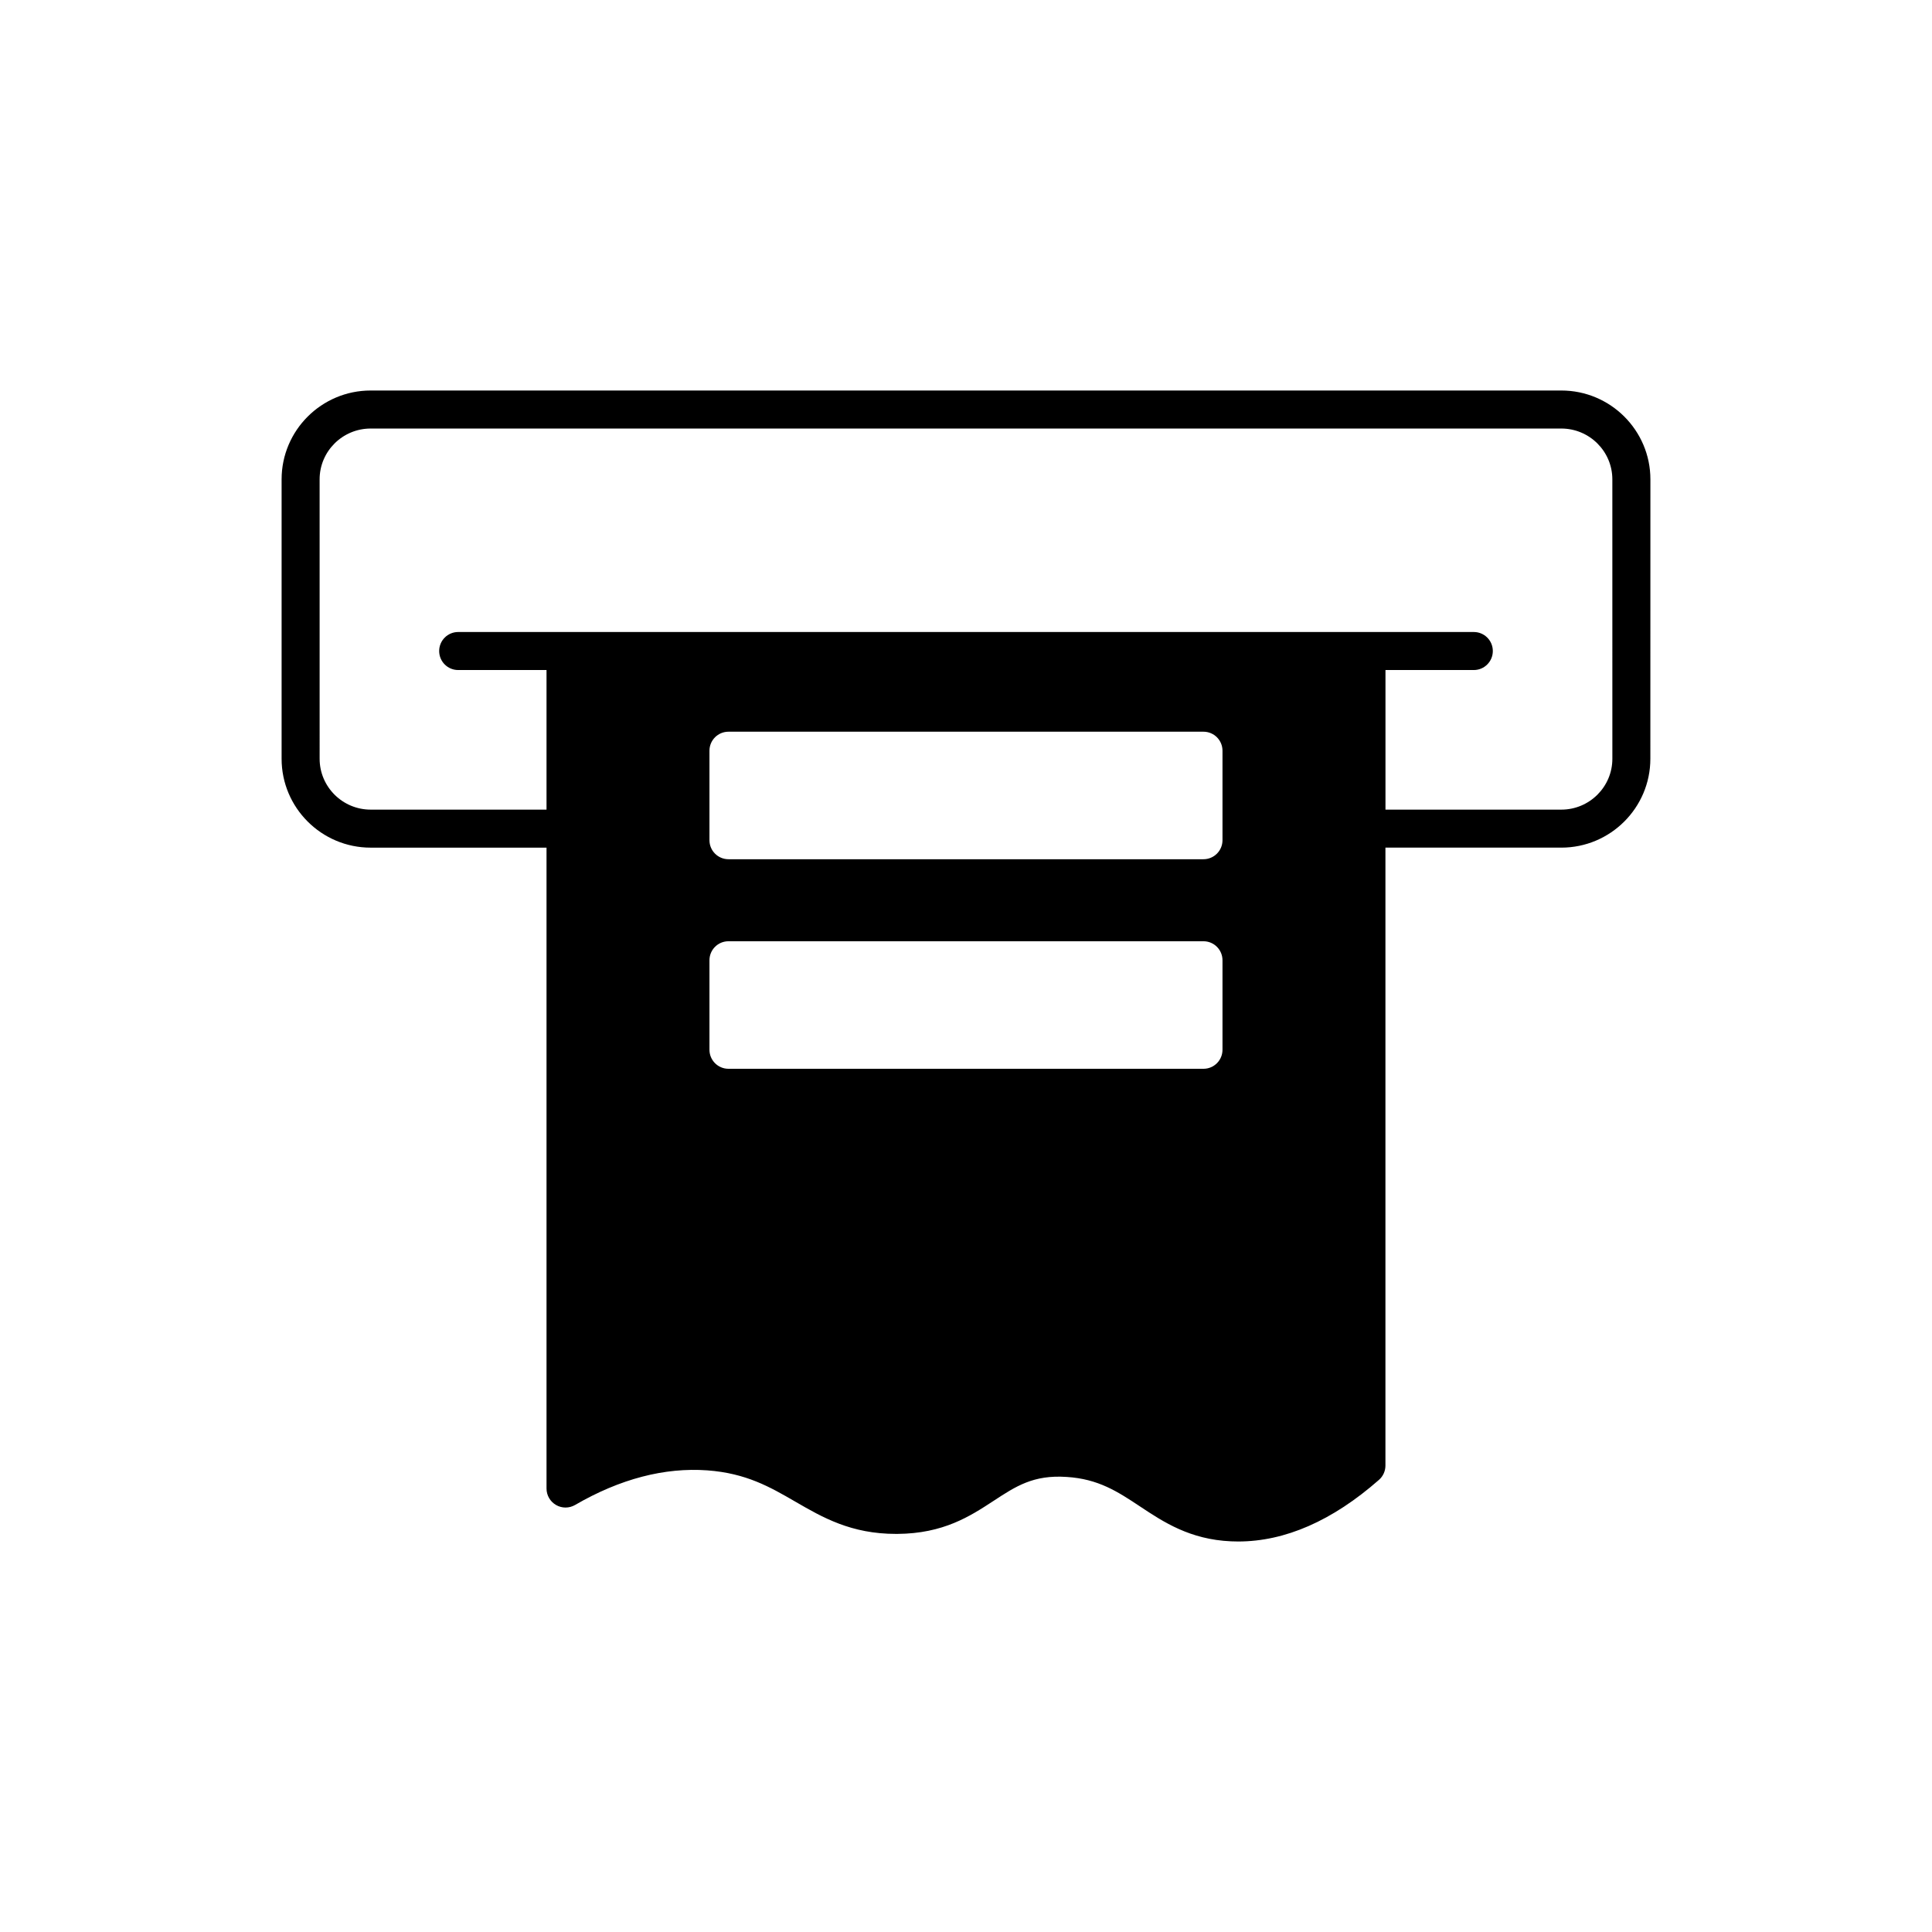 <?xml version="1.0" encoding="UTF-8"?>
<!-- Uploaded to: SVG Repo, www.svgrepo.com, Generator: SVG Repo Mixer Tools -->
<svg fill="#000000" width="800px" height="800px" version="1.1" viewBox="144 144 512 512" xmlns="http://www.w3.org/2000/svg">
 <path d="m557.77 247.49h-315.54c-13.012 0-23.602 10.562-23.602 23.547v74.047c0 12.988 10.586 23.551 23.602 23.551h46.605v169.84c0 1.801 0.965 3.469 2.523 4.363 1.566 0.91 3.488 0.895 5.043-0.004 11.918-6.922 23.73-9.996 35.07-9.172 10.293 0.762 16.594 4.41 23.273 8.277 7.273 4.211 14.793 8.562 26.715 8.562h0.328c12.25-0.082 19.297-4.688 25.516-8.754 5.883-3.848 10.527-6.941 19.355-6.344 8.453 0.523 13.559 3.91 19.477 7.832 6.18 4.102 13.18 8.746 24.109 9.234 0.629 0.031 1.258 0.043 1.883 0.043 12.422 0 24.969-5.492 37.316-16.336 1.086-0.953 1.711-2.332 1.711-3.785v-163.76h46.605c13.012 0 23.602-10.562 23.602-23.551l0.012-74.043c0-12.984-10.59-23.547-23.602-23.547zm-89.797 174.71c0 2.785-2.254 5.039-5.039 5.039h-125.88c-2.785 0-5.039-2.254-5.039-5.039v-23.719c0-2.785 2.254-5.039 5.039-5.039h125.88c2.785 0 5.039 2.254 5.039 5.039zm0-55.535c0 2.785-2.254 5.039-5.039 5.039h-125.88c-2.785 0-5.039-2.254-5.039-5.039v-23.715c0-2.785 2.254-5.039 5.039-5.039h125.88c2.785 0 5.039 2.254 5.039 5.039zm103.32-21.582c0 7.43-6.066 13.477-13.523 13.477h-46.605v-36.992h23.41c2.785 0 5.039-2.254 5.039-5.039 0-2.785-2.254-5.039-5.039-5.039h-269.15c-2.785 0-5.039 2.254-5.039 5.039 0 2.785 2.254 5.039 5.039 5.039h23.41v36.992h-46.605c-7.457 0-13.523-6.047-13.523-13.477l-0.004-74.043c0-7.43 6.066-13.473 13.523-13.473h315.54c7.457 0 13.523 6.043 13.523 13.473z"/>
</svg>